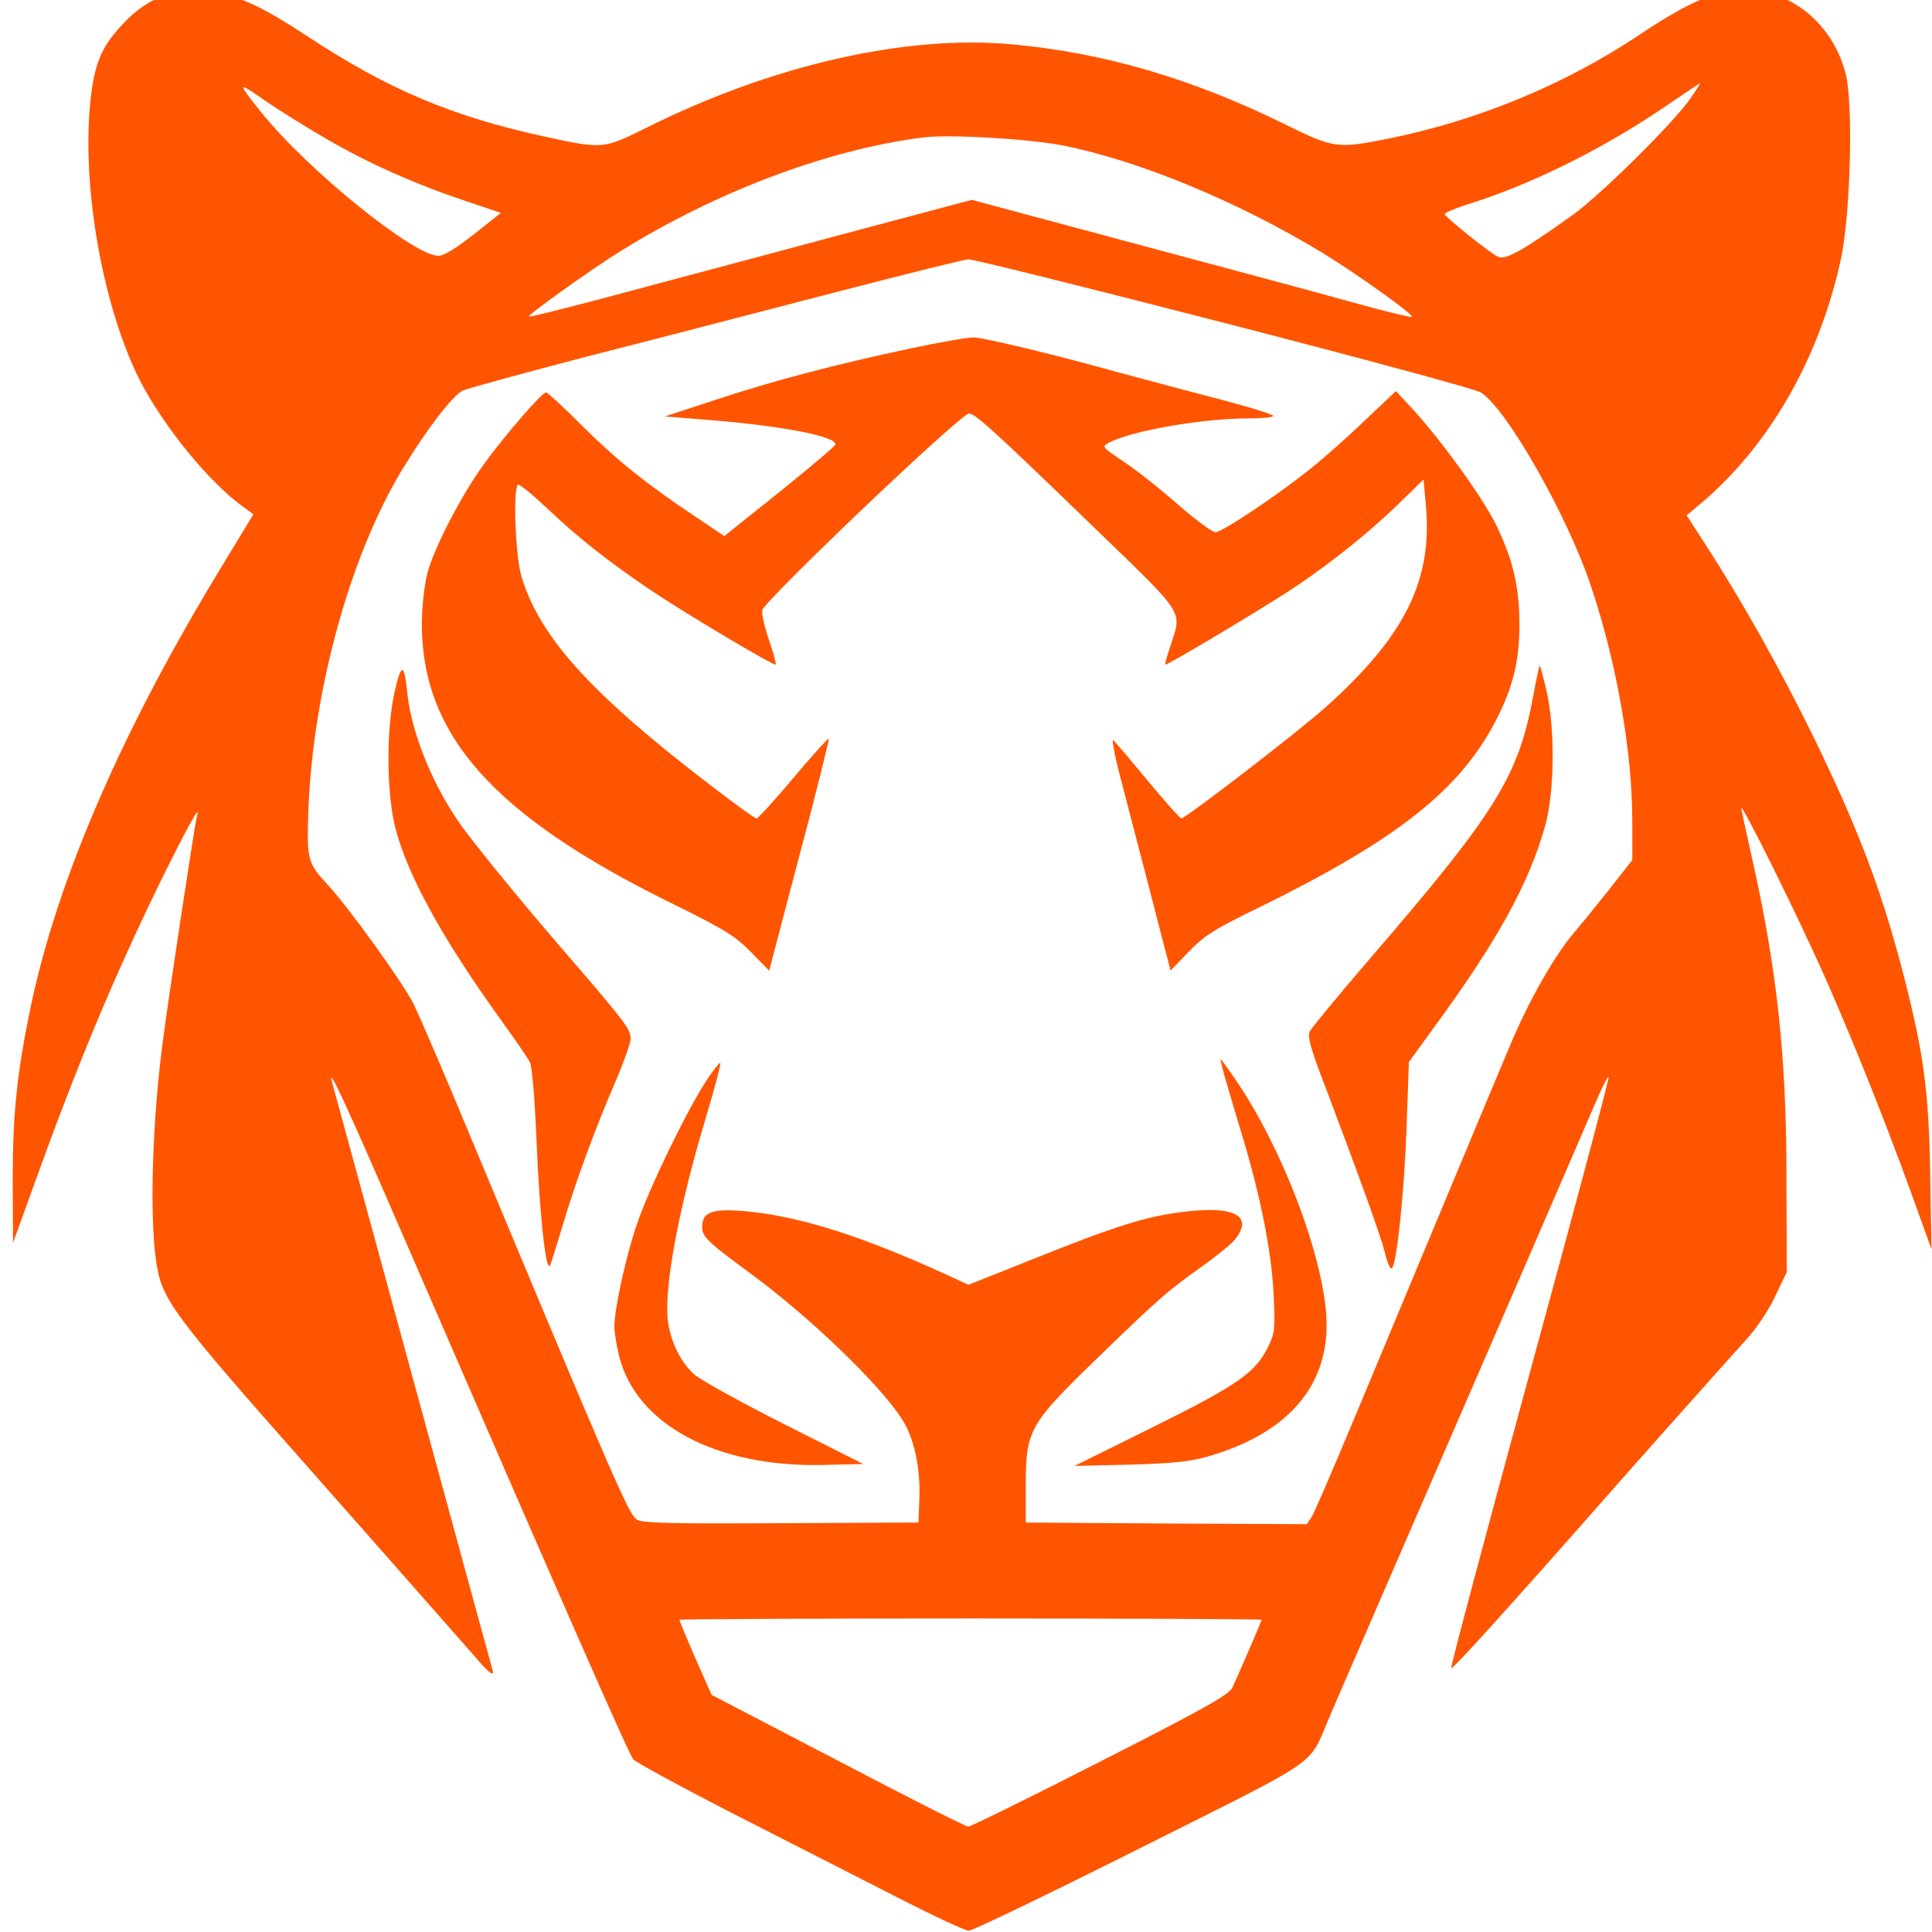 <?xml version="1.0" encoding="UTF-8"?>
<svg width="600pt" height="600pt" preserveAspectRatio="xMidYMid" version="1.0" viewBox="0 0 600 600" xmlns="http://www.w3.org/2000/svg">
 <g transform="matrix(.101 0 0 -.101 -109.17 689.48)" fill="#f50" stroke-width=".995">
  <path d="m1623 6850c-63-13-114-43-166-99-66-70-87-123-99-244-25-263 40-625 152-848 73-143 216-319 323-394l27-20-91-150c-308-503-510-967-593-1361-43-206-56-331-56-537l1-192 65 180c130 361 239 623 380 914 92 187 134 263 120 216-6-22-88-561-105-695-32-243-40-525-21-665 18-126 38-154 505-682 237-268 450-511 475-539 44-52 63-66 55-41-2 6-112 410-245 897s-244 894-247 905c-19 69 39-56 227-490 487-1123 684-1571 698-1588 9-10 144-83 301-164 157-80 381-194 498-254s221-109 233-109 250 115 529 255c566 284 513 247 579 400 28 66 102 236 585 1350 107 248 212 490 233 539s39 85 41 80-107-414-242-908c-135-495-244-904-242-909 2-7 182 192 468 517 83 95 387 436 437 491 32 34 71 92 91 135l36 75-1 295c0 373-30 644-109 992-14 62-27 124-30 138-7 35 171-324 256-515 91-206 186-445 266-665l63-175-4 230c-4 255-20 372-80 606-68 265-140 455-281 744-98 200-218 414-324 578l-64 99 49 41c208 178 359 443 425 745 30 138 39 478 15 572-46 179-212 289-378 250-69-17-141-53-260-133-227-151-495-262-770-317-154-31-167-29-309 41-289 143-561 223-844 249-329 31-743-64-1130-258-127-63-131-64-302-27-292 63-488 146-740 312-125 82-192 115-271 132-59 12-69 12-129 1zm459-449c128-75 274-140 426-191l113-38-83-66c-55-43-92-66-109-66-76 0-399 261-543 439-77 96-77 99 10 38 44-30 127-82 186-116zm4196 122c-50-73-274-294-358-355-155-111-209-142-233-131s-160 120-164 131c-1 4 37 20 86 35 193 62 412 172 601 302 52 35 96 65 98 65s-12-21-30-47zm-1933-143c235-46 541-172 804-332 106-65 284-192 273-196-5-1-74 15-153 37-159 44-346 94-857 231l-343 92-327-87c-180-48-484-130-677-181-192-52-353-93-358-91-8 2 192 146 280 200 297 185 640 314 933 351 80 10 319-4 425-24zm499-546c419-108 774-204 790-214 79-49 268-381 340-599 79-237 126-508 126-721v-118l-70-89c-38-48-85-106-104-128-64-74-144-214-204-358-57-135-227-543-479-1147-63-151-121-285-129-298l-15-22-432 2-432 3v115c0 167 12 188 206 377 200 194 227 218 331 292 47 33 96 73 107 87 57 73-3 104-162 84-112-14-203-42-455-143l-203-81-72 33c-249 114-439 175-601 192-112 11-146 1-146-47 0-30 16-46 147-142 181-133 394-337 466-447 38-57 58-149 55-242l-3-78-420-2c-319-2-426 0-444 10-25 12-62 97-517 1187-74 179-151 357-170 397-34 68-200 299-269 373-54 58-60 76-57 185 7 379 124 815 291 1090 77 126 155 227 186 241 17 7 188 54 380 104 193 49 530 137 750 194s411 105 424 105c13 1 366-87 785-195zm116-3988c0-5-66-157-90-209-11-22-84-63-406-227-216-110-398-200-406-200-7 0-188 91-401 203l-388 202-50 113c-27 62-49 115-49 118 0 2 403 4 895 4s895-2 895-4z"/>
  <path d="m3880 5755c-230-49-418-98-596-157l-159-52 150-12c215-18 375-49 375-74 0-4-77-70-171-145l-171-137-86 58c-148 98-243 174-351 281-56 57-107 103-111 103-13 0-132-138-192-222-70-96-153-258-173-334-9-33-16-99-17-149-3-345 217-594 762-863 169-83 202-104 250-153l56-57 93 354c52 195 92 356 90 359-2 2-51-52-109-121-57-68-108-124-113-124s-66 44-135 97c-373 285-532 460-588 648-18 59-26 266-11 281 4 4 45-30 93-75 91-87 191-165 314-248 102-69 381-235 386-230 2 2-7 37-21 77-14 41-23 82-20 91 11 32 570 566 632 603 15 8 60-32 396-357 274-265 262-247 228-353-11-32-19-60-17-61 4-4 319 184 407 244 109 74 223 165 311 251l76 74 7-76c22-232-63-405-308-624-87-78-431-342-444-342-4 1-51 53-103 116s-100 119-106 125c-6 5 6-57 28-138 21-82 59-227 84-323s49-191 55-212l9-36 55 57c48 50 78 70 223 140 420 207 611 358 722 571 54 105 73 184 73 300-1 115-20 197-73 305-42 84-161 249-252 350l-55 59-94-89c-52-50-125-115-164-146-105-85-276-199-297-199-10 0-62 39-116 86-53 47-128 106-166 131-68 46-68 46-44 59 69 36 287 74 426 74 52 0 82 4 77 9-6 5-71 25-145 45-74 19-270 71-435 116-165 44-318 79-340 79s-110-16-195-34z"/>
  <path d="m2294 4698c-26-118-25-314 4-423 39-146 148-342 327-590 40-55 78-111 85-124 7-14 15-107 21-250 9-215 28-397 41-376 3 6 20 60 38 120 38 131 105 312 166 452 24 56 44 113 44 125 0 29-14 48-165 224-153 176-288 341-350 424-89 122-157 286-171 410-10 99-19 101-40 8z"/>
  <path d="m5796 4690c-46-251-113-359-506-815-95-110-176-209-182-220-7-16 3-54 48-170 108-286 171-460 184-513 7-30 16-50 21-45 15 15 38 235 45 436l7 198 74 102c198 270 294 444 345 624 29 103 31 301 4 416-10 42-19 77-21 77-1 0-10-41-19-90z"/>
  <path d="m4849 3508c10-35 35-118 55-185 54-181 86-343 93-474 5-107 4-121-16-162-39-81-94-119-354-248l-242-120 170 4c135 4 185 9 243 26 237 69 362 209 362 403 0 183-126 525-274 746-27 39-50 72-52 72-1 0 5-28 15-62z"/>
  <path d="m3250 3499c-58-89-173-326-209-432-34-96-71-265-71-319 0-19 7-61 15-93 54-210 299-340 625-333l125 3-242 122c-133 67-257 136-277 153-41 37-72 98-81 161-14 99 31 345 116 628 27 90 47 166 45 169-3 2-24-24-46-59z"/>
 </g>
</svg>
